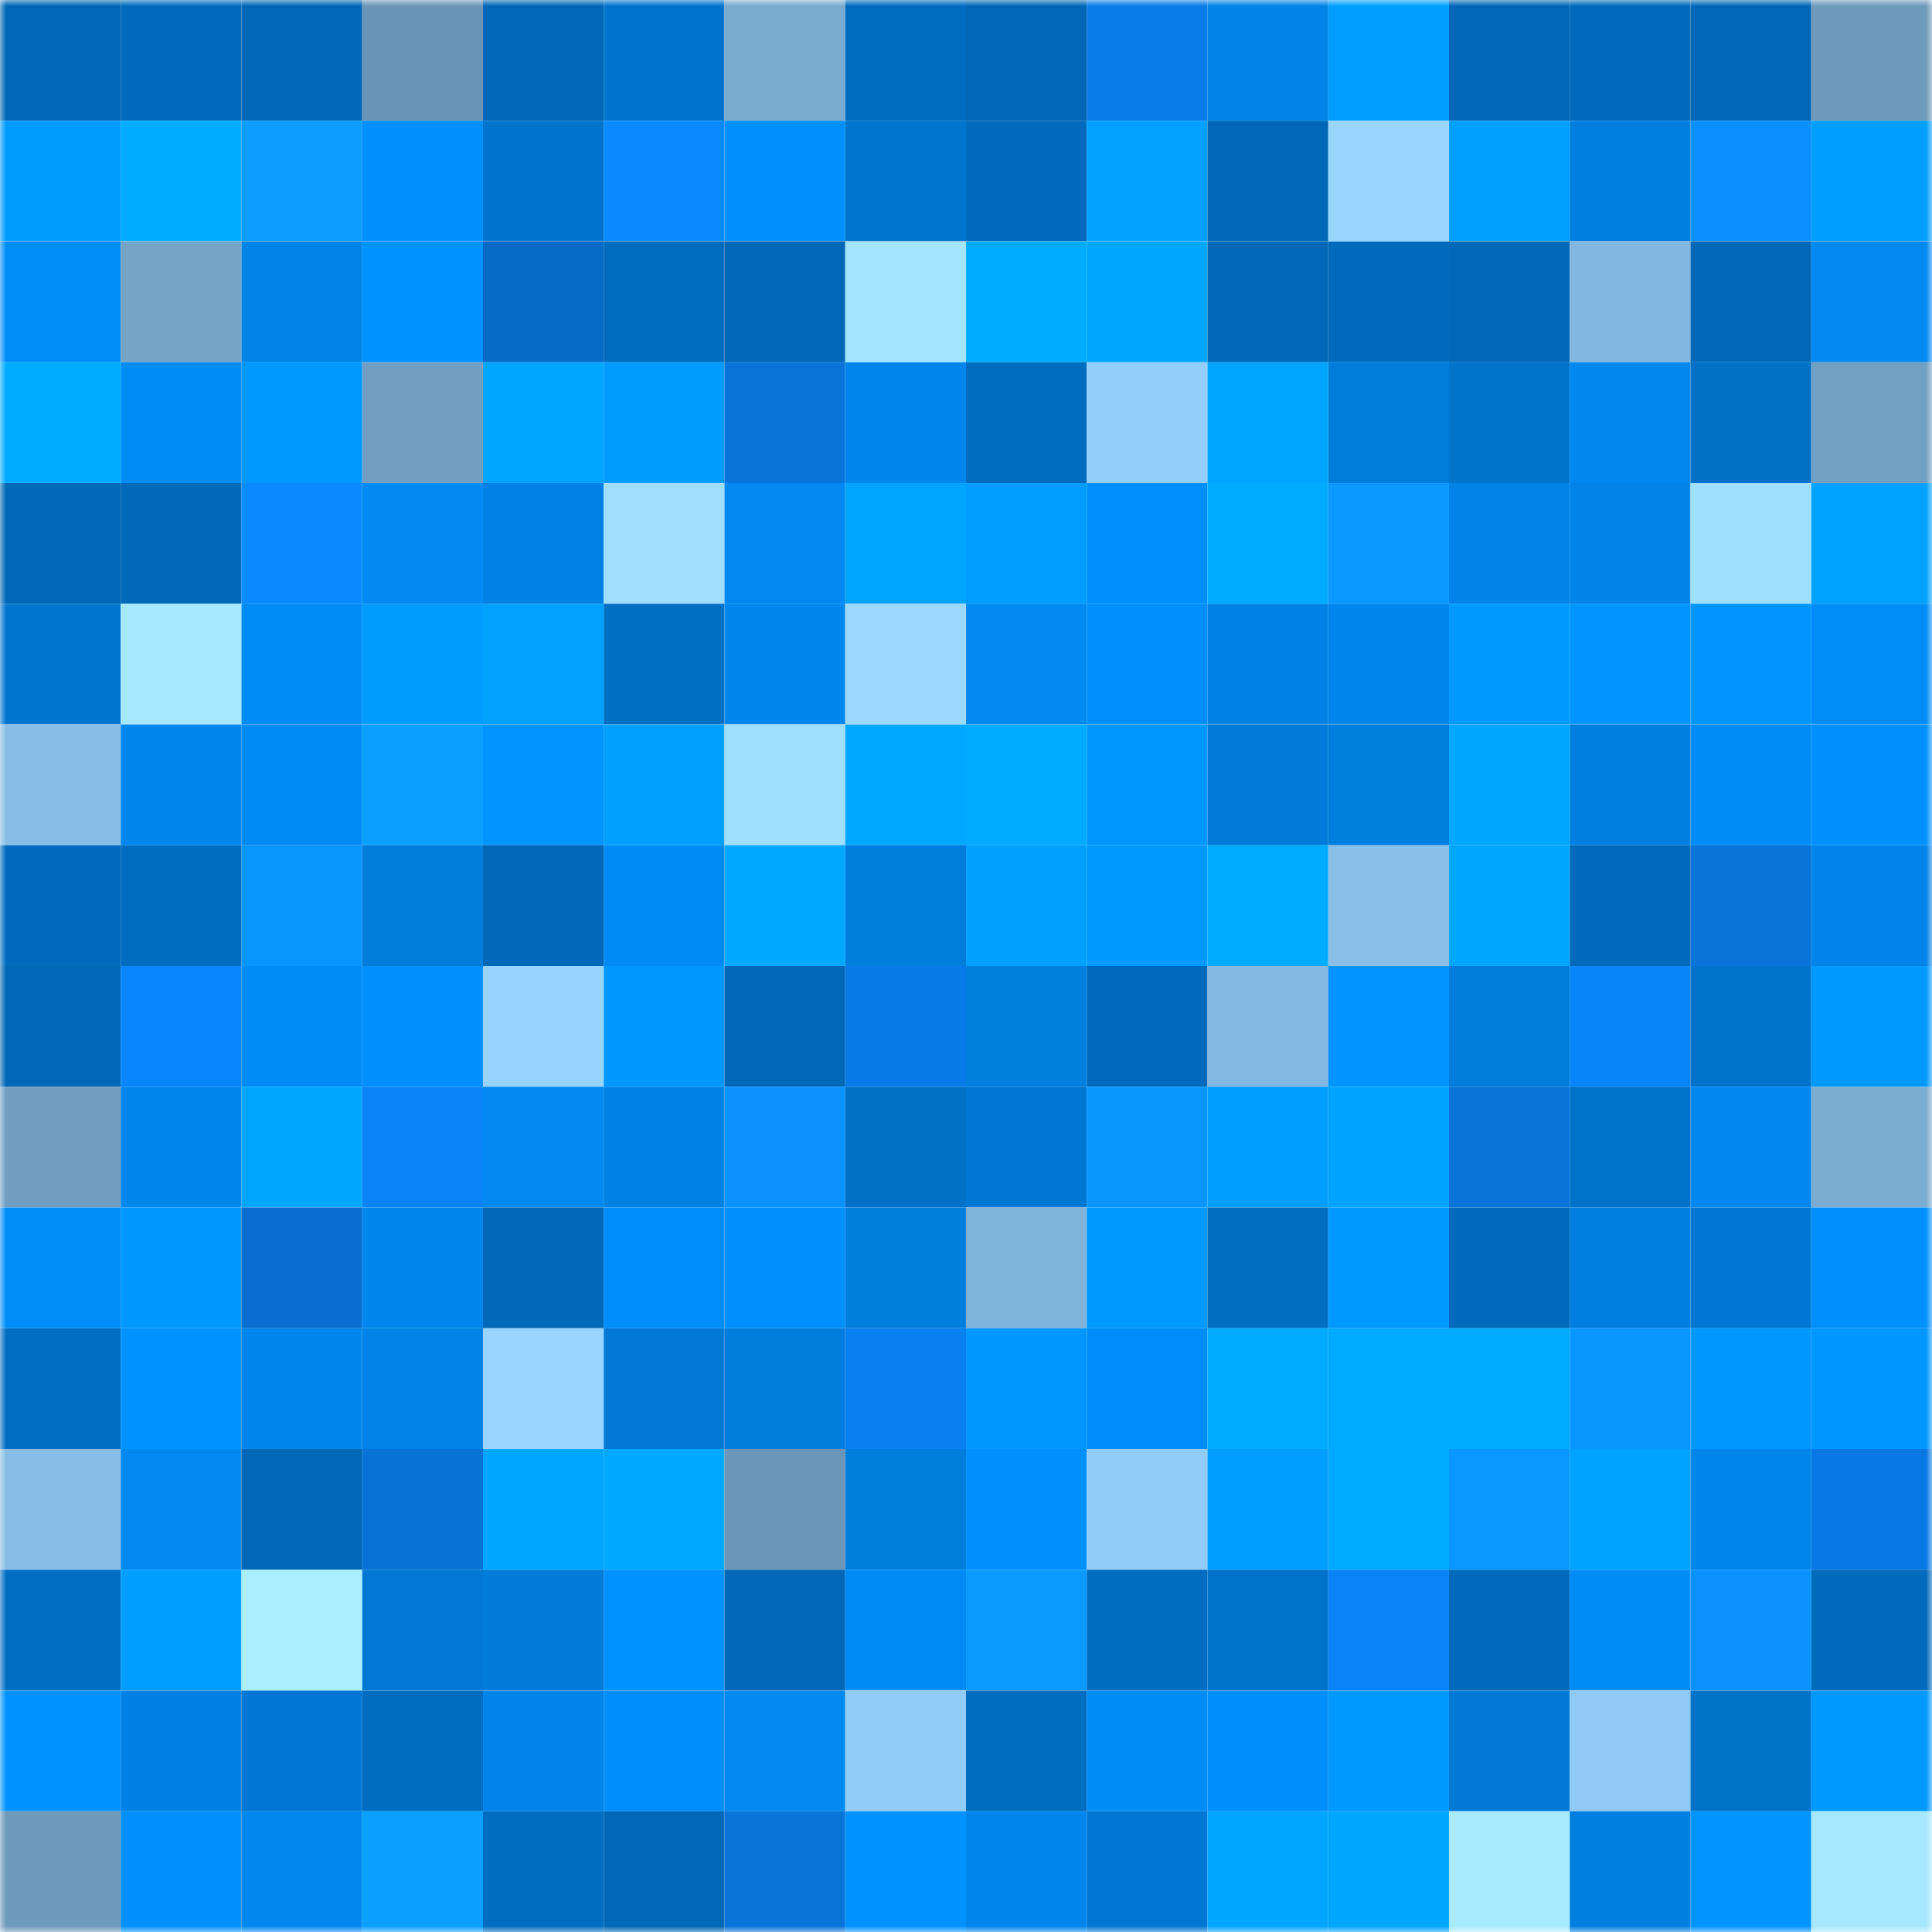<svg viewBox="0 0 160 160" fill="none" role="img" xmlns="http://www.w3.org/2000/svg" width="240" height="240" name="ens%2Cnog.eth"><mask id="99689265" mask-type="alpha" maskUnits="userSpaceOnUse" x="0" y="0" width="160" height="160"><rect width="160" height="160" fill="#FFFFFF"></rect></mask><g mask="url(#99689265)"><rect x="0" y="0" width="10" height="10" fill="#0068b6"></rect><rect x="10" y="0" width="10" height="10" fill="#006bbc"></rect><rect x="20" y="0" width="10" height="10" fill="#0068b6"></rect><rect x="30" y="0" width="10" height="10" fill="#6b95b6"></rect><rect x="40" y="0" width="10" height="10" fill="#0068b6"></rect><rect x="50" y="0" width="10" height="10" fill="#0074cd"></rect><rect x="60" y="0" width="10" height="10" fill="#79aacf"></rect><rect x="70" y="0" width="10" height="10" fill="#006cbf"></rect><rect x="80" y="0" width="10" height="10" fill="#0068b6"></rect><rect x="90" y="0" width="10" height="10" fill="#097ce9"></rect><rect x="100" y="0" width="10" height="10" fill="#0084e8"></rect><rect x="110" y="0" width="10" height="10" fill="#009dff"></rect><rect x="120" y="0" width="10" height="10" fill="#0068b6"></rect><rect x="130" y="0" width="10" height="10" fill="#006aba"></rect><rect x="140" y="0" width="10" height="10" fill="#0068b6"></rect><rect x="150" y="0" width="10" height="10" fill="#6e9abb"></rect><rect x="0" y="10" width="10" height="10" fill="#009bff"></rect><rect x="10" y="10" width="10" height="10" fill="#00acff"></rect><rect x="20" y="10" width="10" height="10" fill="#0b9eff"></rect><rect x="30" y="10" width="10" height="10" fill="#0090fe"></rect><rect x="40" y="10" width="10" height="10" fill="#0074cc"></rect><rect x="50" y="10" width="10" height="10" fill="#0a8bff"></rect><rect x="60" y="10" width="10" height="10" fill="#0090fd"></rect><rect x="70" y="10" width="10" height="10" fill="#0075ce"></rect><rect x="80" y="10" width="10" height="10" fill="#006bbc"></rect><rect x="90" y="10" width="10" height="10" fill="#00a1ff"></rect><rect x="100" y="10" width="10" height="10" fill="#0068b6"></rect><rect x="110" y="10" width="10" height="10" fill="#98d5ff"></rect><rect x="120" y="10" width="10" height="10" fill="#00a0ff"></rect><rect x="130" y="10" width="10" height="10" fill="#007fe0"></rect><rect x="140" y="10" width="10" height="10" fill="#0a8fff"></rect><rect x="150" y="10" width="10" height="10" fill="#009eff"></rect><rect x="0" y="20" width="10" height="10" fill="#008df8"></rect><rect x="10" y="20" width="10" height="10" fill="#75a4c7"></rect><rect x="20" y="20" width="10" height="10" fill="#0083e6"></rect><rect x="30" y="20" width="10" height="10" fill="#0092ff"></rect><rect x="40" y="20" width="10" height="10" fill="#076ac7"></rect><rect x="50" y="20" width="10" height="10" fill="#006cbe"></rect><rect x="60" y="20" width="10" height="10" fill="#0068b6"></rect><rect x="70" y="20" width="10" height="10" fill="#a3e5ff"></rect><rect x="80" y="20" width="10" height="10" fill="#00acff"></rect><rect x="90" y="20" width="10" height="10" fill="#00a7ff"></rect><rect x="100" y="20" width="10" height="10" fill="#0068b6"></rect><rect x="110" y="20" width="10" height="10" fill="#006bbd"></rect><rect x="120" y="20" width="10" height="10" fill="#0068b6"></rect><rect x="130" y="20" width="10" height="10" fill="#83b7df"></rect><rect x="140" y="20" width="10" height="10" fill="#0068b7"></rect><rect x="150" y="20" width="10" height="10" fill="#0089f0"></rect><rect x="0" y="30" width="10" height="10" fill="#00acff"></rect><rect x="10" y="30" width="10" height="10" fill="#008bf5"></rect><rect x="20" y="30" width="10" height="10" fill="#0099ff"></rect><rect x="30" y="30" width="10" height="10" fill="#719ec1"></rect><rect x="40" y="30" width="10" height="10" fill="#00a5ff"></rect><rect x="50" y="30" width="10" height="10" fill="#009bff"></rect><rect x="60" y="30" width="10" height="10" fill="#0874da"></rect><rect x="70" y="30" width="10" height="10" fill="#0086ed"></rect><rect x="80" y="30" width="10" height="10" fill="#006cbe"></rect><rect x="90" y="30" width="10" height="10" fill="#93cefb"></rect><rect x="100" y="30" width="10" height="10" fill="#00a5ff"></rect><rect x="110" y="30" width="10" height="10" fill="#007ddb"></rect><rect x="120" y="30" width="10" height="10" fill="#0073ca"></rect><rect x="130" y="30" width="10" height="10" fill="#0088ef"></rect><rect x="140" y="30" width="10" height="10" fill="#0071c6"></rect><rect x="150" y="30" width="10" height="10" fill="#72a0c3"></rect><rect x="0" y="40" width="10" height="10" fill="#0068b6"></rect><rect x="10" y="40" width="10" height="10" fill="#0069b8"></rect><rect x="20" y="40" width="10" height="10" fill="#0a8bff"></rect><rect x="30" y="40" width="10" height="10" fill="#008af2"></rect><rect x="40" y="40" width="10" height="10" fill="#0081e3"></rect><rect x="50" y="40" width="10" height="10" fill="#9fdeff"></rect><rect x="60" y="40" width="10" height="10" fill="#0089f1"></rect><rect x="70" y="40" width="10" height="10" fill="#00a5ff"></rect><rect x="80" y="40" width="10" height="10" fill="#009cff"></rect><rect x="90" y="40" width="10" height="10" fill="#0090fd"></rect><rect x="100" y="40" width="10" height="10" fill="#00abff"></rect><rect x="110" y="40" width="10" height="10" fill="#0b99ff"></rect><rect x="120" y="40" width="10" height="10" fill="#0083e6"></rect><rect x="130" y="40" width="10" height="10" fill="#0084e8"></rect><rect x="140" y="40" width="10" height="10" fill="#9fdfff"></rect><rect x="150" y="40" width="10" height="10" fill="#00a2ff"></rect><rect x="0" y="50" width="10" height="10" fill="#0075ce"></rect><rect x="10" y="50" width="10" height="10" fill="#a6e9ff"></rect><rect x="20" y="50" width="10" height="10" fill="#008cf7"></rect><rect x="30" y="50" width="10" height="10" fill="#009bff"></rect><rect x="40" y="50" width="10" height="10" fill="#00a1ff"></rect><rect x="50" y="50" width="10" height="10" fill="#0070c5"></rect><rect x="60" y="50" width="10" height="10" fill="#0087ee"></rect><rect x="70" y="50" width="10" height="10" fill="#9bd9ff"></rect><rect x="80" y="50" width="10" height="10" fill="#0089f1"></rect><rect x="90" y="50" width="10" height="10" fill="#0090fd"></rect><rect x="100" y="50" width="10" height="10" fill="#0082e5"></rect><rect x="110" y="50" width="10" height="10" fill="#0087ee"></rect><rect x="120" y="50" width="10" height="10" fill="#009aff"></rect><rect x="130" y="50" width="10" height="10" fill="#0095ff"></rect><rect x="140" y="50" width="10" height="10" fill="#0095ff"></rect><rect x="150" y="50" width="10" height="10" fill="#008df8"></rect><rect x="0" y="60" width="10" height="10" fill="#87bde6"></rect><rect x="10" y="60" width="10" height="10" fill="#0087ee"></rect><rect x="20" y="60" width="10" height="10" fill="#008af3"></rect><rect x="30" y="60" width="10" height="10" fill="#0b9fff"></rect><rect x="40" y="60" width="10" height="10" fill="#0094ff"></rect><rect x="50" y="60" width="10" height="10" fill="#00a0ff"></rect><rect x="60" y="60" width="10" height="10" fill="#9fdfff"></rect><rect x="70" y="60" width="10" height="10" fill="#00a9ff"></rect><rect x="80" y="60" width="10" height="10" fill="#00aaff"></rect><rect x="90" y="60" width="10" height="10" fill="#0098ff"></rect><rect x="100" y="60" width="10" height="10" fill="#007bd9"></rect><rect x="110" y="60" width="10" height="10" fill="#007fdf"></rect><rect x="120" y="60" width="10" height="10" fill="#00a7ff"></rect><rect x="130" y="60" width="10" height="10" fill="#007fe0"></rect><rect x="140" y="60" width="10" height="10" fill="#008cf6"></rect><rect x="150" y="60" width="10" height="10" fill="#0091ff"></rect><rect x="0" y="70" width="10" height="10" fill="#006bbc"></rect><rect x="10" y="70" width="10" height="10" fill="#006dc0"></rect><rect x="20" y="70" width="10" height="10" fill="#0a95ff"></rect><rect x="30" y="70" width="10" height="10" fill="#007ddb"></rect><rect x="40" y="70" width="10" height="10" fill="#0068b6"></rect><rect x="50" y="70" width="10" height="10" fill="#008af3"></rect><rect x="60" y="70" width="10" height="10" fill="#00a8ff"></rect><rect x="70" y="70" width="10" height="10" fill="#007edd"></rect><rect x="80" y="70" width="10" height="10" fill="#00a0ff"></rect><rect x="90" y="70" width="10" height="10" fill="#009aff"></rect><rect x="100" y="70" width="10" height="10" fill="#00acff"></rect><rect x="110" y="70" width="10" height="10" fill="#89bfe9"></rect><rect x="120" y="70" width="10" height="10" fill="#00a7ff"></rect><rect x="130" y="70" width="10" height="10" fill="#006aba"></rect><rect x="140" y="70" width="10" height="10" fill="#0873d9"></rect><rect x="150" y="70" width="10" height="10" fill="#0084e9"></rect><rect x="0" y="80" width="10" height="10" fill="#0068b6"></rect><rect x="10" y="80" width="10" height="10" fill="#0986fc"></rect><rect x="20" y="80" width="10" height="10" fill="#008cf7"></rect><rect x="30" y="80" width="10" height="10" fill="#0090fe"></rect><rect x="40" y="80" width="10" height="10" fill="#97d3ff"></rect><rect x="50" y="80" width="10" height="10" fill="#0097ff"></rect><rect x="60" y="80" width="10" height="10" fill="#0068b6"></rect><rect x="70" y="80" width="10" height="10" fill="#087be8"></rect><rect x="80" y="80" width="10" height="10" fill="#007fdf"></rect><rect x="90" y="80" width="10" height="10" fill="#006bbc"></rect><rect x="100" y="80" width="10" height="10" fill="#83b8e0"></rect><rect x="110" y="80" width="10" height="10" fill="#0094ff"></rect><rect x="120" y="80" width="10" height="10" fill="#007ddc"></rect><rect x="130" y="80" width="10" height="10" fill="#0985fa"></rect><rect x="140" y="80" width="10" height="10" fill="#0072c9"></rect><rect x="150" y="80" width="10" height="10" fill="#009aff"></rect><rect x="0" y="90" width="10" height="10" fill="#709dc0"></rect><rect x="10" y="90" width="10" height="10" fill="#0087ee"></rect><rect x="20" y="90" width="10" height="10" fill="#00a7ff"></rect><rect x="30" y="90" width="10" height="10" fill="#0983f5"></rect><rect x="40" y="90" width="10" height="10" fill="#0089f0"></rect><rect x="50" y="90" width="10" height="10" fill="#0081e4"></rect><rect x="60" y="90" width="10" height="10" fill="#0a92ff"></rect><rect x="70" y="90" width="10" height="10" fill="#0071c6"></rect><rect x="80" y="90" width="10" height="10" fill="#0077d2"></rect><rect x="90" y="90" width="10" height="10" fill="#0a95ff"></rect><rect x="100" y="90" width="10" height="10" fill="#009eff"></rect><rect x="110" y="90" width="10" height="10" fill="#00a4ff"></rect><rect x="120" y="90" width="10" height="10" fill="#0874da"></rect><rect x="130" y="90" width="10" height="10" fill="#0072c9"></rect><rect x="140" y="90" width="10" height="10" fill="#0088f0"></rect><rect x="150" y="90" width="10" height="10" fill="#7bacd1"></rect><rect x="0" y="100" width="10" height="10" fill="#008df8"></rect><rect x="10" y="100" width="10" height="10" fill="#0098ff"></rect><rect x="20" y="100" width="10" height="10" fill="#086fd1"></rect><rect x="30" y="100" width="10" height="10" fill="#0087ee"></rect><rect x="40" y="100" width="10" height="10" fill="#0069b8"></rect><rect x="50" y="100" width="10" height="10" fill="#008efb"></rect><rect x="60" y="100" width="10" height="10" fill="#0090fe"></rect><rect x="70" y="100" width="10" height="10" fill="#007edd"></rect><rect x="80" y="100" width="10" height="10" fill="#7fb3da"></rect><rect x="90" y="100" width="10" height="10" fill="#009aff"></rect><rect x="100" y="100" width="10" height="10" fill="#006ec1"></rect><rect x="110" y="100" width="10" height="10" fill="#0099ff"></rect><rect x="120" y="100" width="10" height="10" fill="#006bbc"></rect><rect x="130" y="100" width="10" height="10" fill="#007fe0"></rect><rect x="140" y="100" width="10" height="10" fill="#0078d3"></rect><rect x="150" y="100" width="10" height="10" fill="#0091ff"></rect><rect x="0" y="110" width="10" height="10" fill="#006fc3"></rect><rect x="10" y="110" width="10" height="10" fill="#0092ff"></rect><rect x="20" y="110" width="10" height="10" fill="#0086ec"></rect><rect x="30" y="110" width="10" height="10" fill="#0083e7"></rect><rect x="40" y="110" width="10" height="10" fill="#97d4ff"></rect><rect x="50" y="110" width="10" height="10" fill="#0079d5"></rect><rect x="60" y="110" width="10" height="10" fill="#007ddc"></rect><rect x="70" y="110" width="10" height="10" fill="#0980ef"></rect><rect x="80" y="110" width="10" height="10" fill="#0097ff"></rect><rect x="90" y="110" width="10" height="10" fill="#008df9"></rect><rect x="100" y="110" width="10" height="10" fill="#00aaff"></rect><rect x="110" y="110" width="10" height="10" fill="#00aaff"></rect><rect x="120" y="110" width="10" height="10" fill="#00aaff"></rect><rect x="130" y="110" width="10" height="10" fill="#0a96ff"></rect><rect x="140" y="110" width="10" height="10" fill="#0097ff"></rect><rect x="150" y="110" width="10" height="10" fill="#0096ff"></rect><rect x="0" y="120" width="10" height="10" fill="#87bde6"></rect><rect x="10" y="120" width="10" height="10" fill="#0089f1"></rect><rect x="20" y="120" width="10" height="10" fill="#0068b6"></rect><rect x="30" y="120" width="10" height="10" fill="#0872d6"></rect><rect x="40" y="120" width="10" height="10" fill="#00a5ff"></rect><rect x="50" y="120" width="10" height="10" fill="#00a8ff"></rect><rect x="60" y="120" width="10" height="10" fill="#6b96b7"></rect><rect x="70" y="120" width="10" height="10" fill="#007edd"></rect><rect x="80" y="120" width="10" height="10" fill="#0091ff"></rect><rect x="90" y="120" width="10" height="10" fill="#91cbf7"></rect><rect x="100" y="120" width="10" height="10" fill="#009fff"></rect><rect x="110" y="120" width="10" height="10" fill="#00aaff"></rect><rect x="120" y="120" width="10" height="10" fill="#0a97ff"></rect><rect x="130" y="120" width="10" height="10" fill="#00a2ff"></rect><rect x="140" y="120" width="10" height="10" fill="#0086eb"></rect><rect x="150" y="120" width="10" height="10" fill="#0879e4"></rect><rect x="0" y="130" width="10" height="10" fill="#006ec2"></rect><rect x="10" y="130" width="10" height="10" fill="#009fff"></rect><rect x="20" y="130" width="10" height="10" fill="#aaeeff"></rect><rect x="30" y="130" width="10" height="10" fill="#0078d4"></rect><rect x="40" y="130" width="10" height="10" fill="#007bd8"></rect><rect x="50" y="130" width="10" height="10" fill="#0093ff"></rect><rect x="60" y="130" width="10" height="10" fill="#0068b6"></rect><rect x="70" y="130" width="10" height="10" fill="#008bf4"></rect><rect x="80" y="130" width="10" height="10" fill="#0b9bff"></rect><rect x="90" y="130" width="10" height="10" fill="#006dc0"></rect><rect x="100" y="130" width="10" height="10" fill="#0072c9"></rect><rect x="110" y="130" width="10" height="10" fill="#0983f5"></rect><rect x="120" y="130" width="10" height="10" fill="#006abb"></rect><rect x="130" y="130" width="10" height="10" fill="#008cf7"></rect><rect x="140" y="130" width="10" height="10" fill="#0a93ff"></rect><rect x="150" y="130" width="10" height="10" fill="#006abb"></rect><rect x="0" y="140" width="10" height="10" fill="#0092ff"></rect><rect x="10" y="140" width="10" height="10" fill="#0080e2"></rect><rect x="20" y="140" width="10" height="10" fill="#0078d3"></rect><rect x="30" y="140" width="10" height="10" fill="#006dc1"></rect><rect x="40" y="140" width="10" height="10" fill="#0084e9"></rect><rect x="50" y="140" width="10" height="10" fill="#008efb"></rect><rect x="60" y="140" width="10" height="10" fill="#0089f1"></rect><rect x="70" y="140" width="10" height="10" fill="#92cdfa"></rect><rect x="80" y="140" width="10" height="10" fill="#006dc0"></rect><rect x="90" y="140" width="10" height="10" fill="#008bf5"></rect><rect x="100" y="140" width="10" height="10" fill="#008efa"></rect><rect x="110" y="140" width="10" height="10" fill="#0099ff"></rect><rect x="120" y="140" width="10" height="10" fill="#0079d5"></rect><rect x="130" y="140" width="10" height="10" fill="#90c9f5"></rect><rect x="140" y="140" width="10" height="10" fill="#0072c8"></rect><rect x="150" y="140" width="10" height="10" fill="#009aff"></rect><rect x="0" y="150" width="10" height="10" fill="#6e9abc"></rect><rect x="10" y="150" width="10" height="10" fill="#0090fd"></rect><rect x="20" y="150" width="10" height="10" fill="#0088ef"></rect><rect x="30" y="150" width="10" height="10" fill="#0b9fff"></rect><rect x="40" y="150" width="10" height="10" fill="#006dc0"></rect><rect x="50" y="150" width="10" height="10" fill="#0068b6"></rect><rect x="60" y="150" width="10" height="10" fill="#0873d8"></rect><rect x="70" y="150" width="10" height="10" fill="#0093ff"></rect><rect x="80" y="150" width="10" height="10" fill="#0086ec"></rect><rect x="90" y="150" width="10" height="10" fill="#0078d3"></rect><rect x="100" y="150" width="10" height="10" fill="#00a5ff"></rect><rect x="110" y="150" width="10" height="10" fill="#00a6ff"></rect><rect x="120" y="150" width="10" height="10" fill="#a8ebff"></rect><rect x="130" y="150" width="10" height="10" fill="#007fe0"></rect><rect x="140" y="150" width="10" height="10" fill="#0094ff"></rect><rect x="150" y="150" width="10" height="10" fill="#a6e8ff"></rect></g></svg>